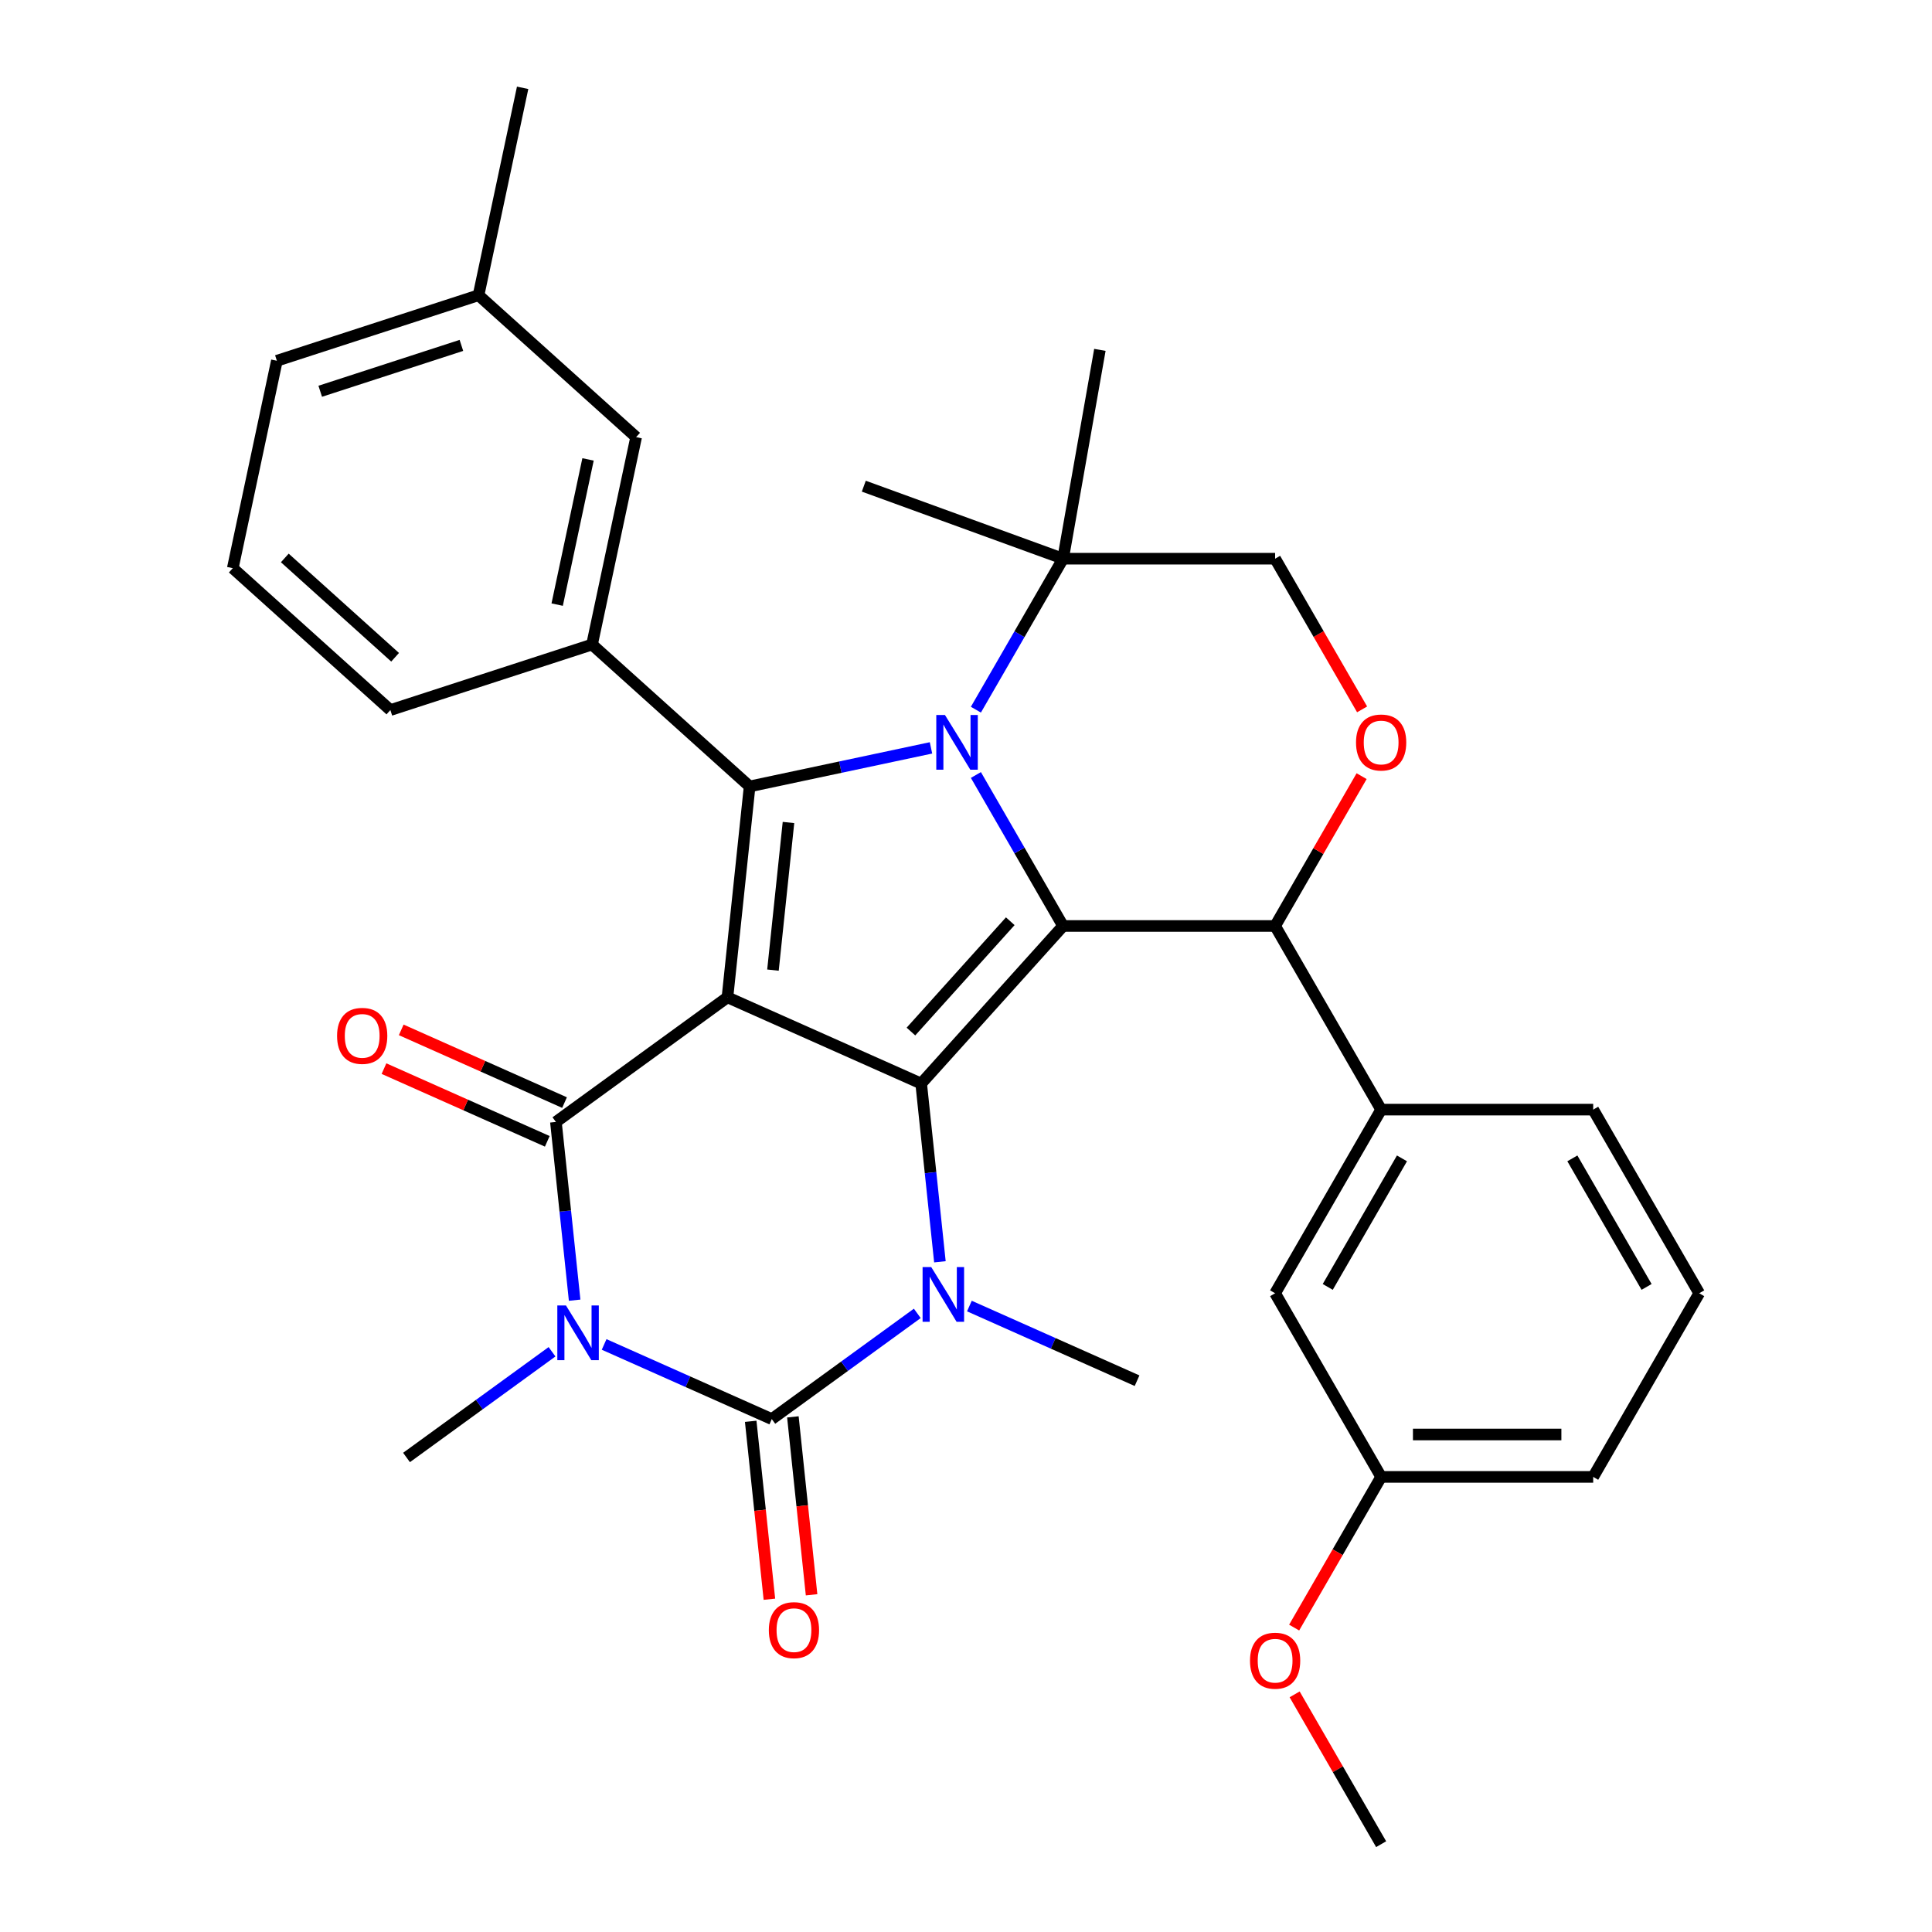 <?xml version='1.0' encoding='iso-8859-1'?>
<svg version='1.1' baseProfile='full'
              xmlns='http://www.w3.org/2000/svg'
                      xmlns:rdkit='http://www.rdkit.org/xml'
                      xmlns:xlink='http://www.w3.org/1999/xlink'
                  xml:space='preserve'
width='1000px' height='1000px' viewBox='0 0 1000 1000'>
<!-- END OF HEADER -->
<rect style='opacity:1.0;fill:#FFFFFF;stroke:none' width='1000' height='1000' x='0' y='0'> </rect>
<path class='bond-0' d='M 376.532,516.209 L 476.799,560.851' style='fill:none;fill-rule:evenodd;stroke:#000000;stroke-width:6px;stroke-linecap:butt;stroke-linejoin:miter;stroke-opacity:1' />
<path class='bond-4' d='M 376.532,516.209 L 287.737,580.722' style='fill:none;fill-rule:evenodd;stroke:#000000;stroke-width:6px;stroke-linecap:butt;stroke-linejoin:miter;stroke-opacity:1' />
<path class='bond-5' d='M 376.532,516.209 L 388.004,407.054' style='fill:none;fill-rule:evenodd;stroke:#000000;stroke-width:6px;stroke-linecap:butt;stroke-linejoin:miter;stroke-opacity:1' />
<path class='bond-5' d='M 400.084,502.13 L 408.115,425.721' style='fill:none;fill-rule:evenodd;stroke:#000000;stroke-width:6px;stroke-linecap:butt;stroke-linejoin:miter;stroke-opacity:1' />
<path class='bond-2' d='M 476.799,560.851 L 550.241,479.286' style='fill:none;fill-rule:evenodd;stroke:#000000;stroke-width:6px;stroke-linecap:butt;stroke-linejoin:miter;stroke-opacity:1' />
<path class='bond-2' d='M 471.502,533.928 L 522.911,476.832' style='fill:none;fill-rule:evenodd;stroke:#000000;stroke-width:6px;stroke-linecap:butt;stroke-linejoin:miter;stroke-opacity:1' />
<path class='bond-7' d='M 476.799,560.851 L 481.647,606.976' style='fill:none;fill-rule:evenodd;stroke:#000000;stroke-width:6px;stroke-linecap:butt;stroke-linejoin:miter;stroke-opacity:1' />
<path class='bond-7' d='M 481.647,606.976 L 486.495,653.102' style='fill:none;fill-rule:evenodd;stroke:#0000FF;stroke-width:6px;stroke-linecap:butt;stroke-linejoin:miter;stroke-opacity:1' />
<path class='bond-1' d='M 297.433,672.973 L 292.585,626.848' style='fill:none;fill-rule:evenodd;stroke:#0000FF;stroke-width:6px;stroke-linecap:butt;stroke-linejoin:miter;stroke-opacity:1' />
<path class='bond-1' d='M 292.585,626.848 L 287.737,580.722' style='fill:none;fill-rule:evenodd;stroke:#000000;stroke-width:6px;stroke-linecap:butt;stroke-linejoin:miter;stroke-opacity:1' />
<path class='bond-6' d='M 312.693,695.881 L 356.085,715.2' style='fill:none;fill-rule:evenodd;stroke:#0000FF;stroke-width:6px;stroke-linecap:butt;stroke-linejoin:miter;stroke-opacity:1' />
<path class='bond-6' d='M 356.085,715.2 L 399.477,734.519' style='fill:none;fill-rule:evenodd;stroke:#000000;stroke-width:6px;stroke-linecap:butt;stroke-linejoin:miter;stroke-opacity:1' />
<path class='bond-18' d='M 285.726,699.674 L 248.07,727.032' style='fill:none;fill-rule:evenodd;stroke:#0000FF;stroke-width:6px;stroke-linecap:butt;stroke-linejoin:miter;stroke-opacity:1' />
<path class='bond-18' d='M 248.07,727.032 L 210.415,754.391' style='fill:none;fill-rule:evenodd;stroke:#000000;stroke-width:6px;stroke-linecap:butt;stroke-linejoin:miter;stroke-opacity:1' />
<path class='bond-8' d='M 550.241,479.286 L 659.997,479.286' style='fill:none;fill-rule:evenodd;stroke:#000000;stroke-width:6px;stroke-linecap:butt;stroke-linejoin:miter;stroke-opacity:1' />
<path class='bond-33' d='M 550.241,479.286 L 527.681,440.212' style='fill:none;fill-rule:evenodd;stroke:#000000;stroke-width:6px;stroke-linecap:butt;stroke-linejoin:miter;stroke-opacity:1' />
<path class='bond-33' d='M 527.681,440.212 L 505.122,401.138' style='fill:none;fill-rule:evenodd;stroke:#0000FF;stroke-width:6px;stroke-linecap:butt;stroke-linejoin:miter;stroke-opacity:1' />
<path class='bond-3' d='M 481.879,387.1 L 434.941,397.077' style='fill:none;fill-rule:evenodd;stroke:#0000FF;stroke-width:6px;stroke-linecap:butt;stroke-linejoin:miter;stroke-opacity:1' />
<path class='bond-3' d='M 434.941,397.077 L 388.004,407.054' style='fill:none;fill-rule:evenodd;stroke:#000000;stroke-width:6px;stroke-linecap:butt;stroke-linejoin:miter;stroke-opacity:1' />
<path class='bond-11' d='M 505.122,367.33 L 527.681,328.256' style='fill:none;fill-rule:evenodd;stroke:#0000FF;stroke-width:6px;stroke-linecap:butt;stroke-linejoin:miter;stroke-opacity:1' />
<path class='bond-11' d='M 527.681,328.256 L 550.241,289.182' style='fill:none;fill-rule:evenodd;stroke:#000000;stroke-width:6px;stroke-linecap:butt;stroke-linejoin:miter;stroke-opacity:1' />
<path class='bond-14' d='M 292.201,570.695 L 249.939,551.879' style='fill:none;fill-rule:evenodd;stroke:#000000;stroke-width:6px;stroke-linecap:butt;stroke-linejoin:miter;stroke-opacity:1' />
<path class='bond-14' d='M 249.939,551.879 L 207.677,533.063' style='fill:none;fill-rule:evenodd;stroke:#FF0000;stroke-width:6px;stroke-linecap:butt;stroke-linejoin:miter;stroke-opacity:1' />
<path class='bond-14' d='M 283.273,590.749 L 241.011,571.933' style='fill:none;fill-rule:evenodd;stroke:#000000;stroke-width:6px;stroke-linecap:butt;stroke-linejoin:miter;stroke-opacity:1' />
<path class='bond-14' d='M 241.011,571.933 L 198.749,553.116' style='fill:none;fill-rule:evenodd;stroke:#FF0000;stroke-width:6px;stroke-linecap:butt;stroke-linejoin:miter;stroke-opacity:1' />
<path class='bond-9' d='M 388.004,407.054 L 306.439,333.612' style='fill:none;fill-rule:evenodd;stroke:#000000;stroke-width:6px;stroke-linecap:butt;stroke-linejoin:miter;stroke-opacity:1' />
<path class='bond-13' d='M 388.562,735.667 L 393.401,781.712' style='fill:none;fill-rule:evenodd;stroke:#000000;stroke-width:6px;stroke-linecap:butt;stroke-linejoin:miter;stroke-opacity:1' />
<path class='bond-13' d='M 393.401,781.712 L 398.241,827.758' style='fill:none;fill-rule:evenodd;stroke:#FF0000;stroke-width:6px;stroke-linecap:butt;stroke-linejoin:miter;stroke-opacity:1' />
<path class='bond-13' d='M 410.393,733.372 L 415.232,779.418' style='fill:none;fill-rule:evenodd;stroke:#000000;stroke-width:6px;stroke-linecap:butt;stroke-linejoin:miter;stroke-opacity:1' />
<path class='bond-13' d='M 415.232,779.418 L 420.072,825.463' style='fill:none;fill-rule:evenodd;stroke:#FF0000;stroke-width:6px;stroke-linecap:butt;stroke-linejoin:miter;stroke-opacity:1' />
<path class='bond-34' d='M 399.477,734.519 L 437.133,707.161' style='fill:none;fill-rule:evenodd;stroke:#000000;stroke-width:6px;stroke-linecap:butt;stroke-linejoin:miter;stroke-opacity:1' />
<path class='bond-34' d='M 437.133,707.161 L 474.788,679.803' style='fill:none;fill-rule:evenodd;stroke:#0000FF;stroke-width:6px;stroke-linecap:butt;stroke-linejoin:miter;stroke-opacity:1' />
<path class='bond-19' d='M 501.756,676.009 L 545.148,695.329' style='fill:none;fill-rule:evenodd;stroke:#0000FF;stroke-width:6px;stroke-linecap:butt;stroke-linejoin:miter;stroke-opacity:1' />
<path class='bond-19' d='M 545.148,695.329 L 588.54,714.648' style='fill:none;fill-rule:evenodd;stroke:#000000;stroke-width:6px;stroke-linecap:butt;stroke-linejoin:miter;stroke-opacity:1' />
<path class='bond-10' d='M 659.997,479.286 L 682.383,440.512' style='fill:none;fill-rule:evenodd;stroke:#000000;stroke-width:6px;stroke-linecap:butt;stroke-linejoin:miter;stroke-opacity:1' />
<path class='bond-10' d='M 682.383,440.512 L 704.77,401.738' style='fill:none;fill-rule:evenodd;stroke:#FF0000;stroke-width:6px;stroke-linecap:butt;stroke-linejoin:miter;stroke-opacity:1' />
<path class='bond-12' d='M 659.997,479.286 L 714.875,574.338' style='fill:none;fill-rule:evenodd;stroke:#000000;stroke-width:6px;stroke-linecap:butt;stroke-linejoin:miter;stroke-opacity:1' />
<path class='bond-16' d='M 306.439,333.612 L 329.259,226.254' style='fill:none;fill-rule:evenodd;stroke:#000000;stroke-width:6px;stroke-linecap:butt;stroke-linejoin:miter;stroke-opacity:1' />
<path class='bond-16' d='M 288.391,312.944 L 304.364,237.794' style='fill:none;fill-rule:evenodd;stroke:#000000;stroke-width:6px;stroke-linecap:butt;stroke-linejoin:miter;stroke-opacity:1' />
<path class='bond-22' d='M 306.439,333.612 L 202.055,367.529' style='fill:none;fill-rule:evenodd;stroke:#000000;stroke-width:6px;stroke-linecap:butt;stroke-linejoin:miter;stroke-opacity:1' />
<path class='bond-35' d='M 705.024,367.17 L 682.51,328.176' style='fill:none;fill-rule:evenodd;stroke:#FF0000;stroke-width:6px;stroke-linecap:butt;stroke-linejoin:miter;stroke-opacity:1' />
<path class='bond-35' d='M 682.51,328.176 L 659.997,289.182' style='fill:none;fill-rule:evenodd;stroke:#000000;stroke-width:6px;stroke-linecap:butt;stroke-linejoin:miter;stroke-opacity:1' />
<path class='bond-15' d='M 550.241,289.182 L 659.997,289.182' style='fill:none;fill-rule:evenodd;stroke:#000000;stroke-width:6px;stroke-linecap:butt;stroke-linejoin:miter;stroke-opacity:1' />
<path class='bond-25' d='M 550.241,289.182 L 447.103,251.643' style='fill:none;fill-rule:evenodd;stroke:#000000;stroke-width:6px;stroke-linecap:butt;stroke-linejoin:miter;stroke-opacity:1' />
<path class='bond-26' d='M 550.241,289.182 L 569.3,181.093' style='fill:none;fill-rule:evenodd;stroke:#000000;stroke-width:6px;stroke-linecap:butt;stroke-linejoin:miter;stroke-opacity:1' />
<path class='bond-17' d='M 714.875,574.338 L 659.997,669.39' style='fill:none;fill-rule:evenodd;stroke:#000000;stroke-width:6px;stroke-linecap:butt;stroke-linejoin:miter;stroke-opacity:1' />
<path class='bond-17' d='M 725.654,599.571 L 687.239,666.108' style='fill:none;fill-rule:evenodd;stroke:#000000;stroke-width:6px;stroke-linecap:butt;stroke-linejoin:miter;stroke-opacity:1' />
<path class='bond-23' d='M 714.875,574.338 L 824.632,574.338' style='fill:none;fill-rule:evenodd;stroke:#000000;stroke-width:6px;stroke-linecap:butt;stroke-linejoin:miter;stroke-opacity:1' />
<path class='bond-21' d='M 329.259,226.254 L 247.694,152.813' style='fill:none;fill-rule:evenodd;stroke:#000000;stroke-width:6px;stroke-linecap:butt;stroke-linejoin:miter;stroke-opacity:1' />
<path class='bond-20' d='M 659.997,669.39 L 714.875,764.442' style='fill:none;fill-rule:evenodd;stroke:#000000;stroke-width:6px;stroke-linecap:butt;stroke-linejoin:miter;stroke-opacity:1' />
<path class='bond-24' d='M 714.875,764.442 L 692.362,803.436' style='fill:none;fill-rule:evenodd;stroke:#000000;stroke-width:6px;stroke-linecap:butt;stroke-linejoin:miter;stroke-opacity:1' />
<path class='bond-24' d='M 692.362,803.436 L 669.849,842.43' style='fill:none;fill-rule:evenodd;stroke:#FF0000;stroke-width:6px;stroke-linecap:butt;stroke-linejoin:miter;stroke-opacity:1' />
<path class='bond-37' d='M 714.875,764.442 L 824.632,764.442' style='fill:none;fill-rule:evenodd;stroke:#000000;stroke-width:6px;stroke-linecap:butt;stroke-linejoin:miter;stroke-opacity:1' />
<path class='bond-37' d='M 731.339,742.49 L 808.168,742.49' style='fill:none;fill-rule:evenodd;stroke:#000000;stroke-width:6px;stroke-linecap:butt;stroke-linejoin:miter;stroke-opacity:1' />
<path class='bond-31' d='M 247.694,152.813 L 270.514,45.455' style='fill:none;fill-rule:evenodd;stroke:#000000;stroke-width:6px;stroke-linecap:butt;stroke-linejoin:miter;stroke-opacity:1' />
<path class='bond-36' d='M 247.694,152.813 L 143.309,186.729' style='fill:none;fill-rule:evenodd;stroke:#000000;stroke-width:6px;stroke-linecap:butt;stroke-linejoin:miter;stroke-opacity:1' />
<path class='bond-36' d='M 238.82,178.777 L 165.75,202.519' style='fill:none;fill-rule:evenodd;stroke:#000000;stroke-width:6px;stroke-linecap:butt;stroke-linejoin:miter;stroke-opacity:1' />
<path class='bond-27' d='M 202.055,367.529 L 120.49,294.087' style='fill:none;fill-rule:evenodd;stroke:#000000;stroke-width:6px;stroke-linecap:butt;stroke-linejoin:miter;stroke-opacity:1' />
<path class='bond-27' d='M 204.508,340.2 L 147.413,288.791' style='fill:none;fill-rule:evenodd;stroke:#000000;stroke-width:6px;stroke-linecap:butt;stroke-linejoin:miter;stroke-opacity:1' />
<path class='bond-28' d='M 824.632,574.338 L 879.51,669.39' style='fill:none;fill-rule:evenodd;stroke:#000000;stroke-width:6px;stroke-linecap:butt;stroke-linejoin:miter;stroke-opacity:1' />
<path class='bond-28' d='M 813.853,599.571 L 852.268,666.108' style='fill:none;fill-rule:evenodd;stroke:#000000;stroke-width:6px;stroke-linecap:butt;stroke-linejoin:miter;stroke-opacity:1' />
<path class='bond-32' d='M 670.103,876.997 L 692.489,915.771' style='fill:none;fill-rule:evenodd;stroke:#FF0000;stroke-width:6px;stroke-linecap:butt;stroke-linejoin:miter;stroke-opacity:1' />
<path class='bond-32' d='M 692.489,915.771 L 714.875,954.545' style='fill:none;fill-rule:evenodd;stroke:#000000;stroke-width:6px;stroke-linecap:butt;stroke-linejoin:miter;stroke-opacity:1' />
<path class='bond-30' d='M 120.49,294.087 L 143.309,186.729' style='fill:none;fill-rule:evenodd;stroke:#000000;stroke-width:6px;stroke-linecap:butt;stroke-linejoin:miter;stroke-opacity:1' />
<path class='bond-29' d='M 879.51,669.39 L 824.632,764.442' style='fill:none;fill-rule:evenodd;stroke:#000000;stroke-width:6px;stroke-linecap:butt;stroke-linejoin:miter;stroke-opacity:1' />
<path  class='atom-2' d='M 292.949 675.717
L 302.229 690.717
Q 303.149 692.197, 304.629 694.877
Q 306.109 697.557, 306.189 697.717
L 306.189 675.717
L 309.949 675.717
L 309.949 704.037
L 306.069 704.037
L 296.109 687.637
Q 294.949 685.717, 293.709 683.517
Q 292.509 681.317, 292.149 680.637
L 292.149 704.037
L 288.469 704.037
L 288.469 675.717
L 292.949 675.717
' fill='#0000FF'/>
<path  class='atom-4' d='M 489.102 370.074
L 498.382 385.074
Q 499.302 386.554, 500.782 389.234
Q 502.262 391.914, 502.342 392.074
L 502.342 370.074
L 506.102 370.074
L 506.102 398.394
L 502.222 398.394
L 492.262 381.994
Q 491.102 380.074, 489.862 377.874
Q 488.662 375.674, 488.302 374.994
L 488.302 398.394
L 484.622 398.394
L 484.622 370.074
L 489.102 370.074
' fill='#0000FF'/>
<path  class='atom-8' d='M 482.012 655.846
L 491.292 670.846
Q 492.212 672.326, 493.692 675.006
Q 495.172 677.686, 495.252 677.846
L 495.252 655.846
L 499.012 655.846
L 499.012 684.166
L 495.132 684.166
L 485.172 667.766
Q 484.012 665.846, 482.772 663.646
Q 481.572 661.446, 481.212 660.766
L 481.212 684.166
L 477.532 684.166
L 477.532 655.846
L 482.012 655.846
' fill='#0000FF'/>
<path  class='atom-11' d='M 701.875 384.314
Q 701.875 377.514, 705.235 373.714
Q 708.595 369.914, 714.875 369.914
Q 721.155 369.914, 724.515 373.714
Q 727.875 377.514, 727.875 384.314
Q 727.875 391.194, 724.475 395.114
Q 721.075 398.994, 714.875 398.994
Q 708.635 398.994, 705.235 395.114
Q 701.875 391.234, 701.875 384.314
M 714.875 395.794
Q 719.195 395.794, 721.515 392.914
Q 723.875 389.994, 723.875 384.314
Q 723.875 378.754, 721.515 375.954
Q 719.195 373.114, 714.875 373.114
Q 710.555 373.114, 708.195 375.914
Q 705.875 378.714, 705.875 384.314
Q 705.875 390.034, 708.195 392.914
Q 710.555 395.794, 714.875 395.794
' fill='#FF0000'/>
<path  class='atom-14' d='M 397.95 843.755
Q 397.95 836.955, 401.31 833.155
Q 404.67 829.355, 410.95 829.355
Q 417.23 829.355, 420.59 833.155
Q 423.95 836.955, 423.95 843.755
Q 423.95 850.635, 420.55 854.555
Q 417.15 858.435, 410.95 858.435
Q 404.71 858.435, 401.31 854.555
Q 397.95 850.675, 397.95 843.755
M 410.95 855.235
Q 415.27 855.235, 417.59 852.355
Q 419.95 849.435, 419.95 843.755
Q 419.95 838.195, 417.59 835.395
Q 415.27 832.555, 410.95 832.555
Q 406.63 832.555, 404.27 835.355
Q 401.95 838.155, 401.95 843.755
Q 401.95 849.475, 404.27 852.355
Q 406.63 855.235, 410.95 855.235
' fill='#FF0000'/>
<path  class='atom-15' d='M 174.469 536.16
Q 174.469 529.36, 177.829 525.56
Q 181.189 521.76, 187.469 521.76
Q 193.749 521.76, 197.109 525.56
Q 200.469 529.36, 200.469 536.16
Q 200.469 543.04, 197.069 546.96
Q 193.669 550.84, 187.469 550.84
Q 181.229 550.84, 177.829 546.96
Q 174.469 543.08, 174.469 536.16
M 187.469 547.64
Q 191.789 547.64, 194.109 544.76
Q 196.469 541.84, 196.469 536.16
Q 196.469 530.6, 194.109 527.8
Q 191.789 524.96, 187.469 524.96
Q 183.149 524.96, 180.789 527.76
Q 178.469 530.56, 178.469 536.16
Q 178.469 541.88, 180.789 544.76
Q 183.149 547.64, 187.469 547.64
' fill='#FF0000'/>
<path  class='atom-25' d='M 646.997 859.574
Q 646.997 852.774, 650.357 848.974
Q 653.717 845.174, 659.997 845.174
Q 666.277 845.174, 669.637 848.974
Q 672.997 852.774, 672.997 859.574
Q 672.997 866.454, 669.597 870.374
Q 666.197 874.254, 659.997 874.254
Q 653.757 874.254, 650.357 870.374
Q 646.997 866.494, 646.997 859.574
M 659.997 871.054
Q 664.317 871.054, 666.637 868.174
Q 668.997 865.254, 668.997 859.574
Q 668.997 854.014, 666.637 851.214
Q 664.317 848.374, 659.997 848.374
Q 655.677 848.374, 653.317 851.174
Q 650.997 853.974, 650.997 859.574
Q 650.997 865.294, 653.317 868.174
Q 655.677 871.054, 659.997 871.054
' fill='#FF0000'/>
</svg>
